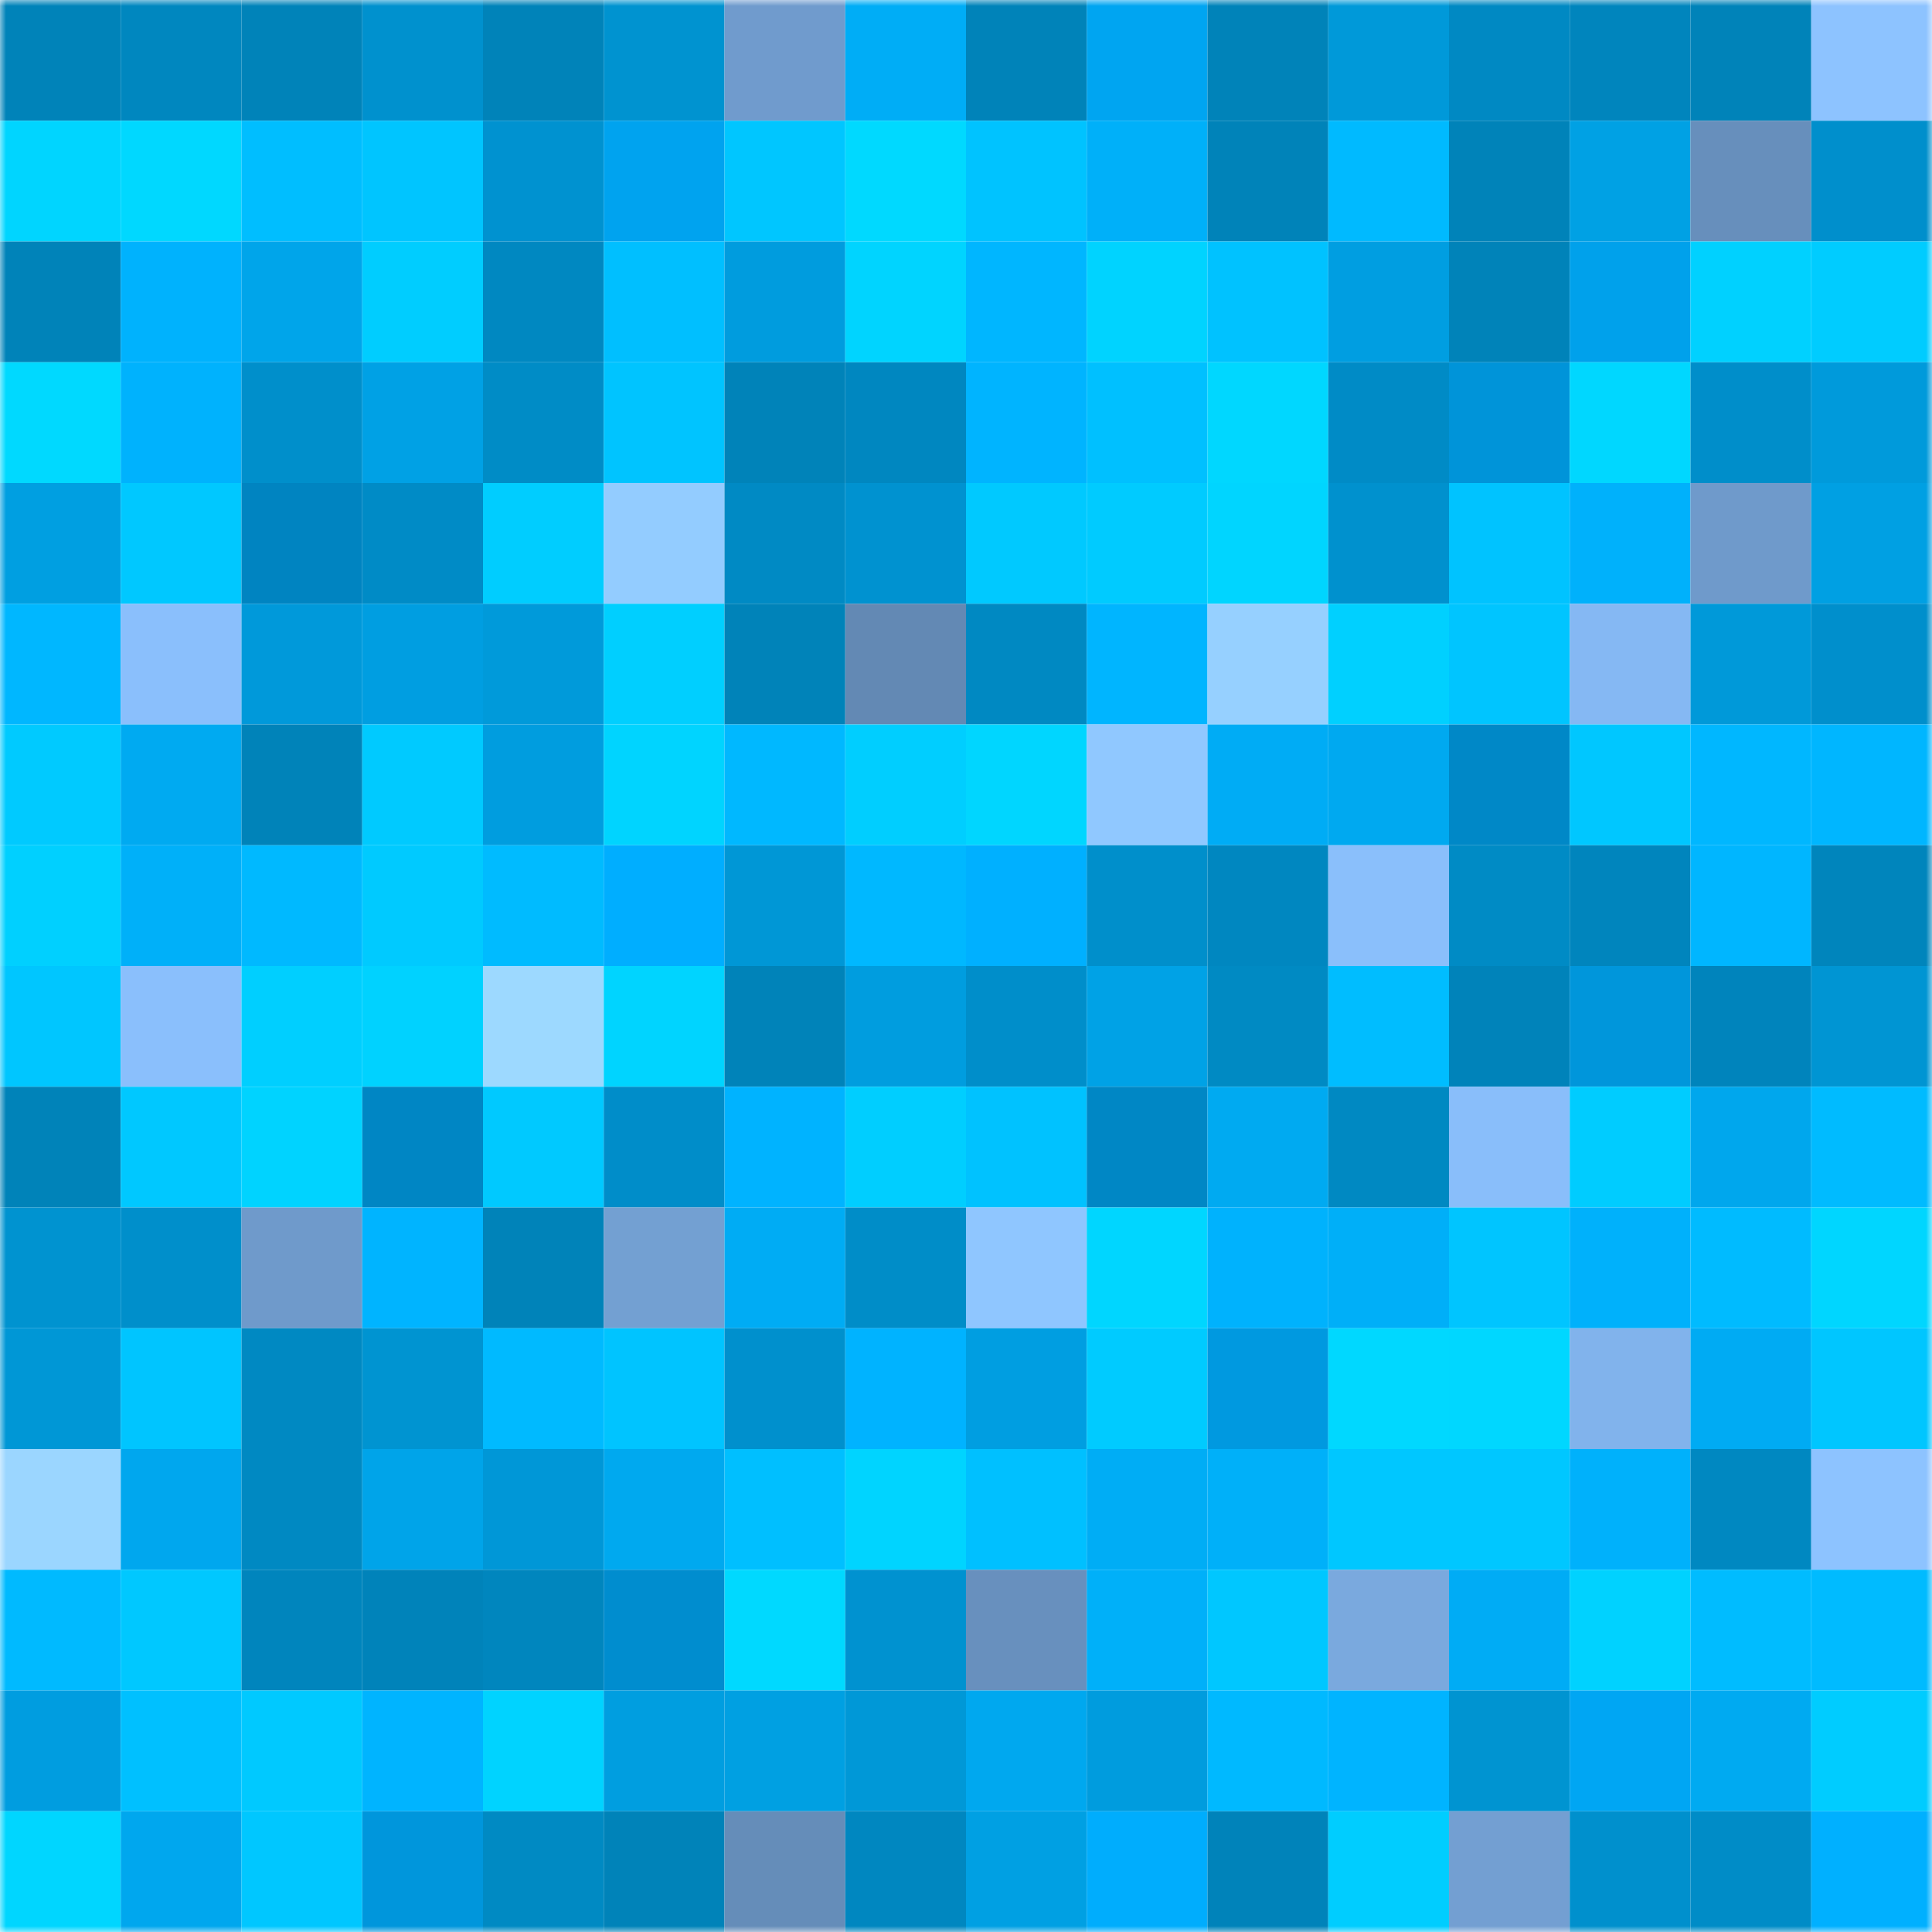 <svg viewBox="0 0 160 160" fill="none" role="img" xmlns="http://www.w3.org/2000/svg" width="240" height="240" name="ens%2Cbasedwizard.eth"><title>ens,basedwizard.eth</title><mask id="1277437095" mask-type="alpha" maskUnits="userSpaceOnUse" x="0" y="0" width="160" height="160"><rect width="160" height="160" fill="#FFFFFF"></rect></mask><g mask="url(#1277437095)"><rect x="0" y="0" width="10" height="10" fill="#0083b9"></rect><rect x="10" y="0" width="10" height="10" fill="#0087bf"></rect><rect x="20" y="0" width="10" height="10" fill="#0083b9"></rect><rect x="30" y="0" width="10" height="10" fill="#0091ce"></rect><rect x="40" y="0" width="10" height="10" fill="#0083b9"></rect><rect x="50" y="0" width="10" height="10" fill="#0093d0"></rect><rect x="60" y="0" width="10" height="10" fill="#709bcd"></rect><rect x="70" y="0" width="10" height="10" fill="#00adf6"></rect><rect x="80" y="0" width="10" height="10" fill="#0083b9"></rect><rect x="90" y="0" width="10" height="10" fill="#00a5f1"></rect><rect x="100" y="0" width="10" height="10" fill="#0083b9"></rect><rect x="110" y="0" width="10" height="10" fill="#0099d9"></rect><rect x="120" y="0" width="10" height="10" fill="#0089c3"></rect><rect x="130" y="0" width="10" height="10" fill="#0085bd"></rect><rect x="140" y="0" width="10" height="10" fill="#0083b9"></rect><rect x="150" y="0" width="10" height="10" fill="#8dc3ff"></rect><rect x="0" y="10" width="10" height="10" fill="#00d5ff"></rect><rect x="10" y="10" width="10" height="10" fill="#00d8ff"></rect><rect x="20" y="10" width="10" height="10" fill="#00beff"></rect><rect x="30" y="10" width="10" height="10" fill="#00c5ff"></rect><rect x="40" y="10" width="10" height="10" fill="#0092d0"></rect><rect x="50" y="10" width="10" height="10" fill="#00a3ef"></rect><rect x="60" y="10" width="10" height="10" fill="#00c6ff"></rect><rect x="70" y="10" width="10" height="10" fill="#00d9ff"></rect><rect x="80" y="10" width="10" height="10" fill="#00c3ff"></rect><rect x="90" y="10" width="10" height="10" fill="#00b0f9"></rect><rect x="100" y="10" width="10" height="10" fill="#0083b9"></rect><rect x="110" y="10" width="10" height="10" fill="#00baff"></rect><rect x="120" y="10" width="10" height="10" fill="#0083b9"></rect><rect x="130" y="10" width="10" height="10" fill="#00a1e4"></rect><rect x="140" y="10" width="10" height="10" fill="#678fbc"></rect><rect x="150" y="10" width="10" height="10" fill="#008fcc"></rect><rect x="0" y="20" width="10" height="10" fill="#0083b9"></rect><rect x="10" y="20" width="10" height="10" fill="#00b2fd"></rect><rect x="20" y="20" width="10" height="10" fill="#00a5ea"></rect><rect x="30" y="20" width="10" height="10" fill="#00cdff"></rect><rect x="40" y="20" width="10" height="10" fill="#0088c1"></rect><rect x="50" y="20" width="10" height="10" fill="#00bfff"></rect><rect x="60" y="20" width="10" height="10" fill="#009cde"></rect><rect x="70" y="20" width="10" height="10" fill="#00d4ff"></rect><rect x="80" y="20" width="10" height="10" fill="#00b6ff"></rect><rect x="90" y="20" width="10" height="10" fill="#00d3ff"></rect><rect x="100" y="20" width="10" height="10" fill="#00c2ff"></rect><rect x="110" y="20" width="10" height="10" fill="#009ee1"></rect><rect x="120" y="20" width="10" height="10" fill="#0083b9"></rect><rect x="130" y="20" width="10" height="10" fill="#00a1eb"></rect><rect x="140" y="20" width="10" height="10" fill="#00d1ff"></rect><rect x="150" y="20" width="10" height="10" fill="#00ccff"></rect><rect x="0" y="30" width="10" height="10" fill="#00d9ff"></rect><rect x="10" y="30" width="10" height="10" fill="#00b2fd"></rect><rect x="20" y="30" width="10" height="10" fill="#008fcb"></rect><rect x="30" y="30" width="10" height="10" fill="#00a1e5"></rect><rect x="40" y="30" width="10" height="10" fill="#008cc6"></rect><rect x="50" y="30" width="10" height="10" fill="#00c4ff"></rect><rect x="60" y="30" width="10" height="10" fill="#0083b9"></rect><rect x="70" y="30" width="10" height="10" fill="#0087c0"></rect><rect x="80" y="30" width="10" height="10" fill="#00b4ff"></rect><rect x="90" y="30" width="10" height="10" fill="#00c0ff"></rect><rect x="100" y="30" width="10" height="10" fill="#00d7ff"></rect><rect x="110" y="30" width="10" height="10" fill="#008bc6"></rect><rect x="120" y="30" width="10" height="10" fill="#0094d9"></rect><rect x="130" y="30" width="10" height="10" fill="#00d7ff"></rect><rect x="140" y="30" width="10" height="10" fill="#008eca"></rect><rect x="150" y="30" width="10" height="10" fill="#009adb"></rect><rect x="0" y="40" width="10" height="10" fill="#009fe1"></rect><rect x="10" y="40" width="10" height="10" fill="#00c8ff"></rect><rect x="20" y="40" width="10" height="10" fill="#0084c1"></rect><rect x="30" y="40" width="10" height="10" fill="#008bc6"></rect><rect x="40" y="40" width="10" height="10" fill="#00cdff"></rect><rect x="50" y="40" width="10" height="10" fill="#93ccff"></rect><rect x="60" y="40" width="10" height="10" fill="#008ac4"></rect><rect x="70" y="40" width="10" height="10" fill="#0092d0"></rect><rect x="80" y="40" width="10" height="10" fill="#00c9ff"></rect><rect x="90" y="40" width="10" height="10" fill="#00cbff"></rect><rect x="100" y="40" width="10" height="10" fill="#00d5ff"></rect><rect x="110" y="40" width="10" height="10" fill="#0091ce"></rect><rect x="120" y="40" width="10" height="10" fill="#00c3ff"></rect><rect x="130" y="40" width="10" height="10" fill="#00b1fb"></rect><rect x="140" y="40" width="10" height="10" fill="#6f9acb"></rect><rect x="150" y="40" width="10" height="10" fill="#00a0e3"></rect><rect x="0" y="50" width="10" height="10" fill="#00b7ff"></rect><rect x="10" y="50" width="10" height="10" fill="#8abffc"></rect><rect x="20" y="50" width="10" height="10" fill="#0099da"></rect><rect x="30" y="50" width="10" height="10" fill="#009ee1"></rect><rect x="40" y="50" width="10" height="10" fill="#009ada"></rect><rect x="50" y="50" width="10" height="10" fill="#00cfff"></rect><rect x="60" y="50" width="10" height="10" fill="#0083b9"></rect><rect x="70" y="50" width="10" height="10" fill="#6389b4"></rect><rect x="80" y="50" width="10" height="10" fill="#0089c2"></rect><rect x="90" y="50" width="10" height="10" fill="#00b5ff"></rect><rect x="100" y="50" width="10" height="10" fill="#96d0ff"></rect><rect x="110" y="50" width="10" height="10" fill="#00d0ff"></rect><rect x="120" y="50" width="10" height="10" fill="#00c5ff"></rect><rect x="130" y="50" width="10" height="10" fill="#85b8f3"></rect><rect x="140" y="50" width="10" height="10" fill="#0099d9"></rect><rect x="150" y="50" width="10" height="10" fill="#008fcc"></rect><rect x="0" y="60" width="10" height="10" fill="#00caff"></rect><rect x="10" y="60" width="10" height="10" fill="#00aaf1"></rect><rect x="20" y="60" width="10" height="10" fill="#0083b9"></rect><rect x="30" y="60" width="10" height="10" fill="#00caff"></rect><rect x="40" y="60" width="10" height="10" fill="#009ddf"></rect><rect x="50" y="60" width="10" height="10" fill="#00d4ff"></rect><rect x="60" y="60" width="10" height="10" fill="#00b8ff"></rect><rect x="70" y="60" width="10" height="10" fill="#00ceff"></rect><rect x="80" y="60" width="10" height="10" fill="#00d6ff"></rect><rect x="90" y="60" width="10" height="10" fill="#90c8ff"></rect><rect x="100" y="60" width="10" height="10" fill="#00acf5"></rect><rect x="110" y="60" width="10" height="10" fill="#00a9f0"></rect><rect x="120" y="60" width="10" height="10" fill="#0088c7"></rect><rect x="130" y="60" width="10" height="10" fill="#00c7ff"></rect><rect x="140" y="60" width="10" height="10" fill="#00b7ff"></rect><rect x="150" y="60" width="10" height="10" fill="#00b6ff"></rect><rect x="0" y="70" width="10" height="10" fill="#00d0ff"></rect><rect x="10" y="70" width="10" height="10" fill="#00b0f9"></rect><rect x="20" y="70" width="10" height="10" fill="#00b9ff"></rect><rect x="30" y="70" width="10" height="10" fill="#00caff"></rect><rect x="40" y="70" width="10" height="10" fill="#00bbff"></rect><rect x="50" y="70" width="10" height="10" fill="#00aeff"></rect><rect x="60" y="70" width="10" height="10" fill="#0097d6"></rect><rect x="70" y="70" width="10" height="10" fill="#00b8ff"></rect><rect x="80" y="70" width="10" height="10" fill="#00b0ff"></rect><rect x="90" y="70" width="10" height="10" fill="#008fcb"></rect><rect x="100" y="70" width="10" height="10" fill="#0087c0"></rect><rect x="110" y="70" width="10" height="10" fill="#8abffb"></rect><rect x="120" y="70" width="10" height="10" fill="#008bc5"></rect><rect x="130" y="70" width="10" height="10" fill="#0085bd"></rect><rect x="140" y="70" width="10" height="10" fill="#00b6ff"></rect><rect x="150" y="70" width="10" height="10" fill="#0085bc"></rect><rect x="0" y="80" width="10" height="10" fill="#00c6ff"></rect><rect x="10" y="80" width="10" height="10" fill="#8abffc"></rect><rect x="20" y="80" width="10" height="10" fill="#00cfff"></rect><rect x="30" y="80" width="10" height="10" fill="#00d2ff"></rect><rect x="40" y="80" width="10" height="10" fill="#9dd9ff"></rect><rect x="50" y="80" width="10" height="10" fill="#00d4ff"></rect><rect x="60" y="80" width="10" height="10" fill="#0083b9"></rect><rect x="70" y="80" width="10" height="10" fill="#009ddf"></rect><rect x="80" y="80" width="10" height="10" fill="#008eca"></rect><rect x="90" y="80" width="10" height="10" fill="#00a2e6"></rect><rect x="100" y="80" width="10" height="10" fill="#008ac3"></rect><rect x="110" y="80" width="10" height="10" fill="#00bdff"></rect><rect x="120" y="80" width="10" height="10" fill="#0083ba"></rect><rect x="130" y="80" width="10" height="10" fill="#0096db"></rect><rect x="140" y="80" width="10" height="10" fill="#0084bc"></rect><rect x="150" y="80" width="10" height="10" fill="#0095d3"></rect><rect x="0" y="90" width="10" height="10" fill="#0083b9"></rect><rect x="10" y="90" width="10" height="10" fill="#00c8ff"></rect><rect x="20" y="90" width="10" height="10" fill="#00d3ff"></rect><rect x="30" y="90" width="10" height="10" fill="#0086c4"></rect><rect x="40" y="90" width="10" height="10" fill="#00c9ff"></rect><rect x="50" y="90" width="10" height="10" fill="#008dc9"></rect><rect x="60" y="90" width="10" height="10" fill="#00b3ff"></rect><rect x="70" y="90" width="10" height="10" fill="#00ceff"></rect><rect x="80" y="90" width="10" height="10" fill="#00c2ff"></rect><rect x="90" y="90" width="10" height="10" fill="#0087c5"></rect><rect x="100" y="90" width="10" height="10" fill="#00aaf1"></rect><rect x="110" y="90" width="10" height="10" fill="#0089c2"></rect><rect x="120" y="90" width="10" height="10" fill="#89befa"></rect><rect x="130" y="90" width="10" height="10" fill="#00ccff"></rect><rect x="140" y="90" width="10" height="10" fill="#00a7ed"></rect><rect x="150" y="90" width="10" height="10" fill="#00bbff"></rect><rect x="0" y="100" width="10" height="10" fill="#0093d0"></rect><rect x="10" y="100" width="10" height="10" fill="#008fcb"></rect><rect x="20" y="100" width="10" height="10" fill="#6f9acb"></rect><rect x="30" y="100" width="10" height="10" fill="#00b4ff"></rect><rect x="40" y="100" width="10" height="10" fill="#0083b9"></rect><rect x="50" y="100" width="10" height="10" fill="#73a0d2"></rect><rect x="60" y="100" width="10" height="10" fill="#00acf4"></rect><rect x="70" y="100" width="10" height="10" fill="#008dc8"></rect><rect x="80" y="100" width="10" height="10" fill="#8fc6ff"></rect><rect x="90" y="100" width="10" height="10" fill="#00d6ff"></rect><rect x="100" y="100" width="10" height="10" fill="#00b2fd"></rect><rect x="110" y="100" width="10" height="10" fill="#00aff8"></rect><rect x="120" y="100" width="10" height="10" fill="#00c5ff"></rect><rect x="130" y="100" width="10" height="10" fill="#00b1fb"></rect><rect x="140" y="100" width="10" height="10" fill="#00bbff"></rect><rect x="150" y="100" width="10" height="10" fill="#00d6ff"></rect><rect x="0" y="110" width="10" height="10" fill="#0097d6"></rect><rect x="10" y="110" width="10" height="10" fill="#00c5ff"></rect><rect x="20" y="110" width="10" height="10" fill="#0089c2"></rect><rect x="30" y="110" width="10" height="10" fill="#0094d1"></rect><rect x="40" y="110" width="10" height="10" fill="#00baff"></rect><rect x="50" y="110" width="10" height="10" fill="#00c4ff"></rect><rect x="60" y="110" width="10" height="10" fill="#0090cd"></rect><rect x="70" y="110" width="10" height="10" fill="#00b3ff"></rect><rect x="80" y="110" width="10" height="10" fill="#009ee1"></rect><rect x="90" y="110" width="10" height="10" fill="#00cbff"></rect><rect x="100" y="110" width="10" height="10" fill="#0099e0"></rect><rect x="110" y="110" width="10" height="10" fill="#00d8ff"></rect><rect x="120" y="110" width="10" height="10" fill="#00d7ff"></rect><rect x="130" y="110" width="10" height="10" fill="#81b3ec"></rect><rect x="140" y="110" width="10" height="10" fill="#00abf3"></rect><rect x="150" y="110" width="10" height="10" fill="#00c6ff"></rect><rect x="0" y="120" width="10" height="10" fill="#9bd6ff"></rect><rect x="10" y="120" width="10" height="10" fill="#00a7ee"></rect><rect x="20" y="120" width="10" height="10" fill="#0089c2"></rect><rect x="30" y="120" width="10" height="10" fill="#00a4e9"></rect><rect x="40" y="120" width="10" height="10" fill="#0097d7"></rect><rect x="50" y="120" width="10" height="10" fill="#00a9ef"></rect><rect x="60" y="120" width="10" height="10" fill="#00bfff"></rect><rect x="70" y="120" width="10" height="10" fill="#00d4ff"></rect><rect x="80" y="120" width="10" height="10" fill="#00c0ff"></rect><rect x="90" y="120" width="10" height="10" fill="#00adf5"></rect><rect x="100" y="120" width="10" height="10" fill="#00b0f9"></rect><rect x="110" y="120" width="10" height="10" fill="#00c7ff"></rect><rect x="120" y="120" width="10" height="10" fill="#00c7ff"></rect><rect x="130" y="120" width="10" height="10" fill="#00b1fb"></rect><rect x="140" y="120" width="10" height="10" fill="#0088c1"></rect><rect x="150" y="120" width="10" height="10" fill="#8dc3ff"></rect><rect x="0" y="130" width="10" height="10" fill="#00baff"></rect><rect x="10" y="130" width="10" height="10" fill="#00c8ff"></rect><rect x="20" y="130" width="10" height="10" fill="#0085bd"></rect><rect x="30" y="130" width="10" height="10" fill="#0083ba"></rect><rect x="40" y="130" width="10" height="10" fill="#0086be"></rect><rect x="50" y="130" width="10" height="10" fill="#008dcf"></rect><rect x="60" y="130" width="10" height="10" fill="#00d9ff"></rect><rect x="70" y="130" width="10" height="10" fill="#0092d0"></rect><rect x="80" y="130" width="10" height="10" fill="#6890be"></rect><rect x="90" y="130" width="10" height="10" fill="#00b0f9"></rect><rect x="100" y="130" width="10" height="10" fill="#00c7ff"></rect><rect x="110" y="130" width="10" height="10" fill="#7aa9de"></rect><rect x="120" y="130" width="10" height="10" fill="#00acf5"></rect><rect x="130" y="130" width="10" height="10" fill="#00d2ff"></rect><rect x="140" y="130" width="10" height="10" fill="#00bcff"></rect><rect x="150" y="130" width="10" height="10" fill="#00bbff"></rect><rect x="0" y="140" width="10" height="10" fill="#009de0"></rect><rect x="10" y="140" width="10" height="10" fill="#00c0ff"></rect><rect x="20" y="140" width="10" height="10" fill="#00c9ff"></rect><rect x="30" y="140" width="10" height="10" fill="#00b4ff"></rect><rect x="40" y="140" width="10" height="10" fill="#00d3ff"></rect><rect x="50" y="140" width="10" height="10" fill="#009ee0"></rect><rect x="60" y="140" width="10" height="10" fill="#00a0e2"></rect><rect x="70" y="140" width="10" height="10" fill="#0098d7"></rect><rect x="80" y="140" width="10" height="10" fill="#00a8ef"></rect><rect x="90" y="140" width="10" height="10" fill="#009cde"></rect><rect x="100" y="140" width="10" height="10" fill="#00b9ff"></rect><rect x="110" y="140" width="10" height="10" fill="#00b4ff"></rect><rect x="120" y="140" width="10" height="10" fill="#0094d1"></rect><rect x="130" y="140" width="10" height="10" fill="#00a6f3"></rect><rect x="140" y="140" width="10" height="10" fill="#00aaf1"></rect><rect x="150" y="140" width="10" height="10" fill="#00ccff"></rect><rect x="0" y="150" width="10" height="10" fill="#00d6ff"></rect><rect x="10" y="150" width="10" height="10" fill="#00a7ee"></rect><rect x="20" y="150" width="10" height="10" fill="#00c7ff"></rect><rect x="30" y="150" width="10" height="10" fill="#0096dc"></rect><rect x="40" y="150" width="10" height="10" fill="#008ac3"></rect><rect x="50" y="150" width="10" height="10" fill="#0083b9"></rect><rect x="60" y="150" width="10" height="10" fill="#658db9"></rect><rect x="70" y="150" width="10" height="10" fill="#0087c0"></rect><rect x="80" y="150" width="10" height="10" fill="#00a0e3"></rect><rect x="90" y="150" width="10" height="10" fill="#00adfd"></rect><rect x="100" y="150" width="10" height="10" fill="#0083ba"></rect><rect x="110" y="150" width="10" height="10" fill="#00cdff"></rect><rect x="120" y="150" width="10" height="10" fill="#739fd2"></rect><rect x="130" y="150" width="10" height="10" fill="#0090cd"></rect><rect x="140" y="150" width="10" height="10" fill="#008cc7"></rect><rect x="150" y="150" width="10" height="10" fill="#00b0ff"></rect></g></svg>